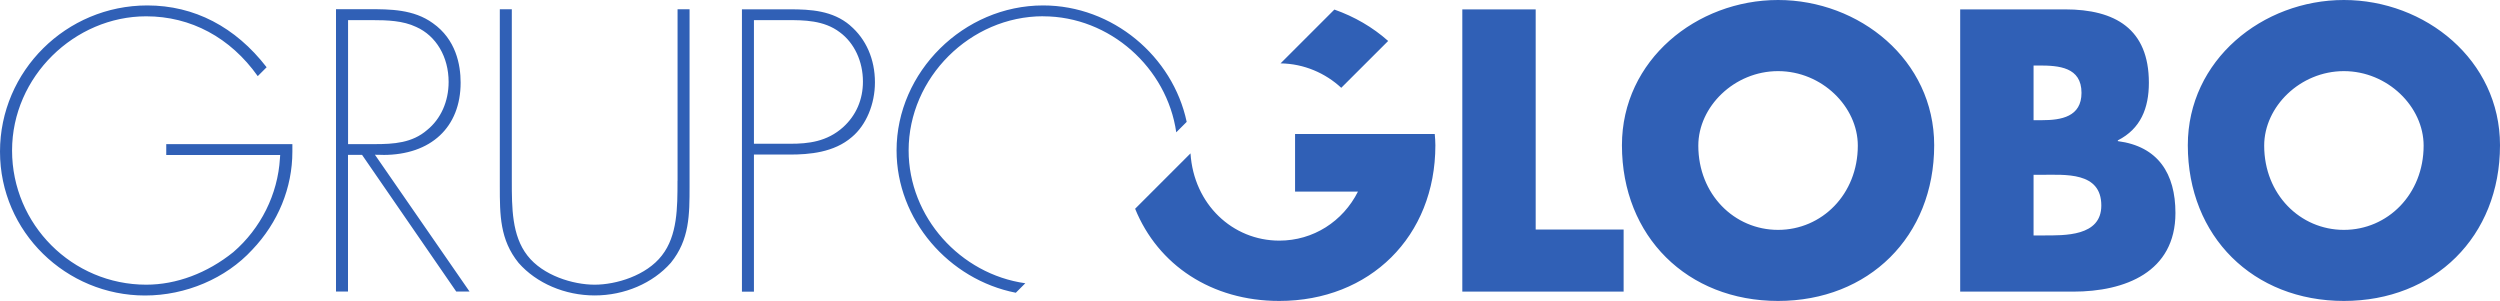 <?xml version="1.0" encoding="UTF-8"?><svg id="Layer_2" xmlns="http://www.w3.org/2000/svg" viewBox="0 0 400 48.15"><defs><style>.cls-1{fill:#3060b6;}</style></defs><g id="svg2"><g id="layer1"><g id="g4534"><path id="path4536" class="cls-1" d="M108.4,28.92c0,4.3,0,8.76-2.5,11.96-2.48,3.21-7.31,4.67-10.76,4.67s-8.28-1.46-10.76-4.67c-2.49-3.2-2.49-7.65-2.49-11.95V1.48h-1.92v28.3c0,4.6,0,8.58,3.01,12.29,2.86,3.25,7.41,5.2,12.17,5.2s9.3-1.95,12.18-5.22c3-3.7,3-7.68,3-12.28V1.48h-1.92v27.43ZM26.6,24.8h18.23l-.04.54c-.34,5.74-3.06,11.21-7.46,15-4.17,3.36-9.11,5.21-13.93,5.21-11.84,0-21.47-9.63-21.47-21.47S11.95,2.61,23.39,2.61c7.15,0,13.47,3.4,17.85,9.57l1.42-1.42C37.66,4.29,31.07.87,23.57.87,10.58.87,0,11.36,0,24.26s10.63,23.02,23.2,23.02c6.52,0,12.93-2.73,17.15-7.31,4.15-4.35,6.43-9.93,6.43-15.71v-1.2h-20.18s0,1.74,0,1.74ZM61.31,24.79c7.64,0,12.39-4.43,12.39-11.57,0-2.91-.77-6.92-4.44-9.51-3.08-2.24-6.89-2.24-10.25-2.24h-5.25v45.18h1.92v-21.87h2.25l15.07,21.87h2.13l-15.14-21.89s1.31.02,1.31.02ZM55.69,23.06V3.22h3.86c2.4,0,4.92.08,7.04,1.09,3.2,1.42,5.19,4.8,5.19,8.8,0,3.12-1.25,5.92-3.44,7.69-2.4,2.08-5.35,2.26-8.41,2.26,0,0-4.25,0-4.25,0ZM222.1,6.55c-2.47-2.2-5.41-3.9-8.6-5.02l-8.61,8.61c3.76.05,7.19,1.57,9.71,3.91,0,0,7.5-7.49,7.5-7.49ZM166.9,2.61c10.68,0,19.82,8.24,21.3,18.56l1.67-1.67c-2.22-10.48-11.84-18.63-22.97-18.63-12.71,0-23.45,10.63-23.45,23.2,0,11.1,8.37,20.67,19.08,22.77l1.52-1.52c-10.38-1.45-18.67-10.57-18.67-21.25,0-11.64,9.86-21.47,21.53-21.47M338.85,22.58v-.12c3.65-1.85,4.97-5.15,4.97-9.22,0-8.62-5.39-11.74-13.42-11.74h-16.77v45.16h18.09c8.27,0,16.35-3.11,16.35-12.58,0-6.29-2.76-10.66-9.22-11.5M325.38,10.48h.84c3.17,0,6.82.24,6.82,4.37,0,3.84-3.24,4.38-6.35,4.38h-1.32v-8.74ZM326.87,37.67h-1.5v-9.7h1.2c3.83,0,9.64-.54,9.64,4.91,0,4.97-5.87,4.79-9.35,4.79M375.02,0c-12.99,0-24.97,9.58-24.97,23.24,0,14.61,10.48,24.91,24.97,24.91s24.98-10.3,24.98-24.91c0-13.66-11.98-23.24-24.98-23.24M375.02,36.78c-7,0-12.75-5.69-12.75-13.48,0-6.23,5.75-11.92,12.75-11.92s12.76,5.69,12.76,11.92c0,7.78-5.75,13.48-12.76,13.48M284.49,0c-13,0-24.98,9.58-24.98,23.24,0,14.61,10.48,24.91,24.98,24.91s24.98-10.3,24.98-24.91c0-13.66-11.98-23.24-24.98-23.24M284.49,36.78c-7.01,0-12.76-5.69-12.76-13.48,0-6.23,5.75-11.92,12.76-11.92s12.76,5.69,12.76,11.92c0,7.78-5.75,13.48-12.76,13.48M245.71,1.5h-11.74v45.16h25.81v-9.94h-14.07s0-35.21,0-35.21ZM207.21,21.44v9.22h10.06c-2.4,4.77-7.15,7.84-12.58,7.84-7.49,0-13.69-5.83-14.21-13.96l-8.86,8.86c3.65,9,12.23,14.75,23.06,14.75,14.49,0,24.98-10.3,24.98-24.91,0-.61-.05-1.2-.1-1.8h-22.36ZM136.01,4.06c-2.79-2.37-6.31-2.57-9.66-2.57h-7.64v45.18h1.92v-21.94h5.72c3.13,0,7.09-.32,9.96-2.81,2.27-1.9,3.68-5.25,3.68-8.74,0-3.7-1.41-6.93-3.98-9.11M134.9,20.35c-2.6,2.33-5.58,2.65-8.43,2.65h-5.84V3.22h5.35c2.61,0,5.85,0,8.4,1.95,2.31,1.7,3.69,4.65,3.69,7.88,0,2.9-1.1,5.42-3.17,7.3"/></g></g></g></svg>